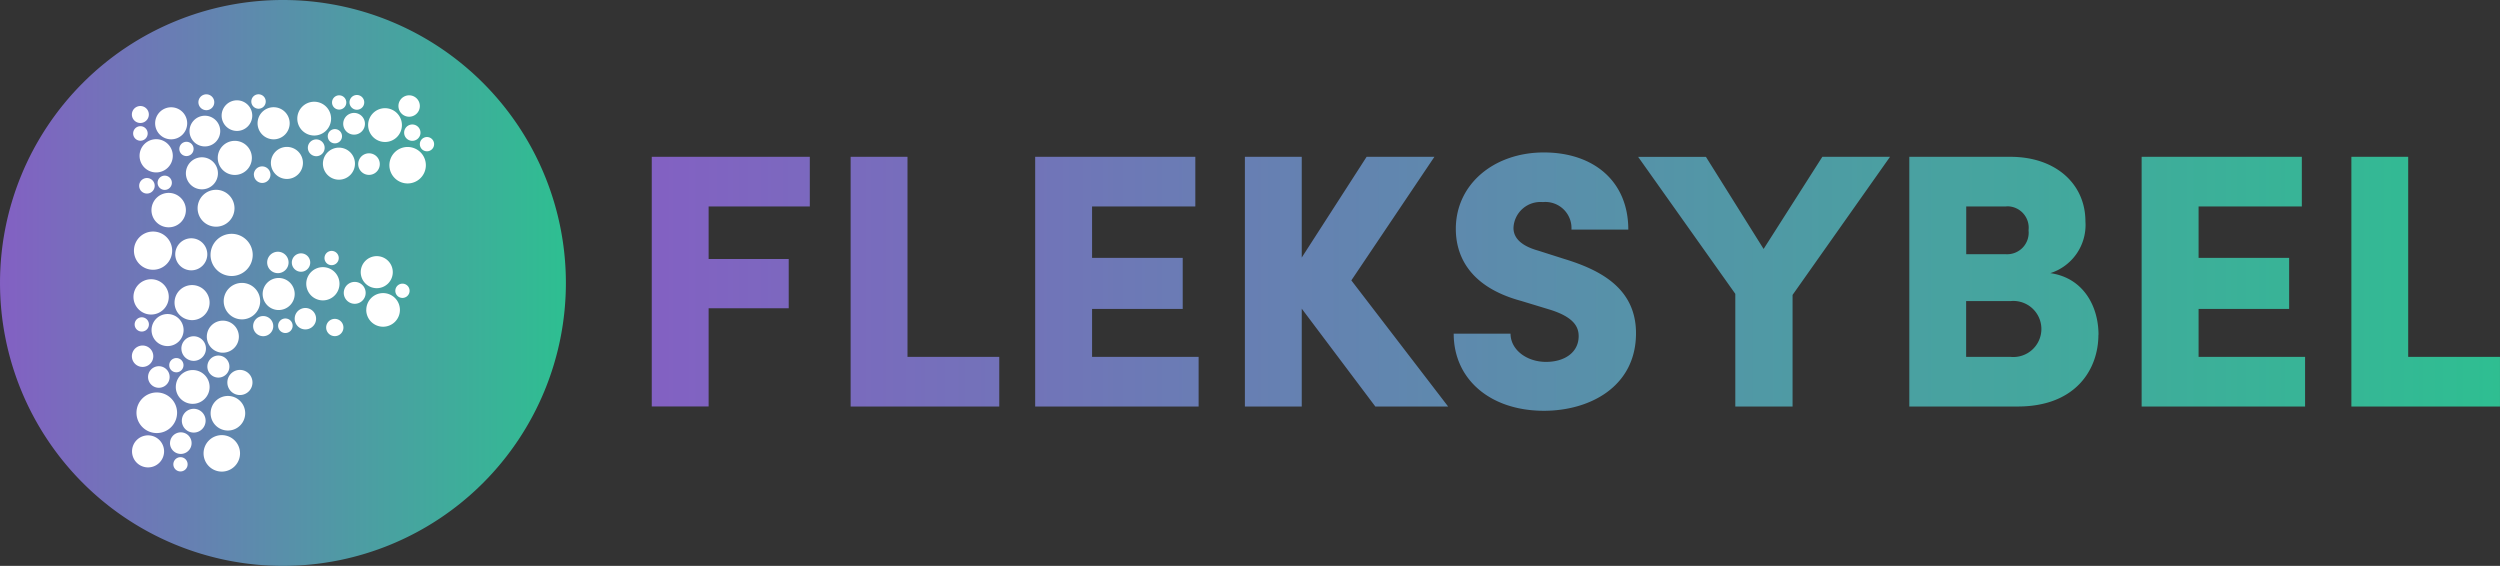 <svg xmlns="http://www.w3.org/2000/svg" xmlns:xlink="http://www.w3.org/1999/xlink" width="240.751" height="54.495" viewBox="0 0 240.751 54.495">
  <rect x="0" y="0" width="240.751" height="54.495" fill="#333333" stroke="none"/>
  <defs>
    <linearGradient id="linear-gradient" y1="0.5" x2="1" y2="0.5" gradientUnits="objectBoundingBox">
      <stop offset="0" stop-color="#8360c3"/>
      <stop offset="1" stop-color="#2ebf91"/>
    </linearGradient>
    <linearGradient id="linear-gradient-2" xlink:href="#linear-gradient"/>
  </defs>
  <g id="Laag_1" data-name="Laag 1" transform="translate(3)">
    <g id="Group_2" data-name="Group 2" transform="translate(-3)">
      <g id="Group_1" data-name="Group 1">
        <path id="Path_1" data-name="Path 1" d="M27.247,0A27.247,27.247,0,1,0,54.495,27.247,27.253,27.253,0,0,0,27.247,0Z" fill="url(#linear-gradient)"/>
        <path id="Path_2" data-name="Path 2" d="M37.035,31.012a1.054,1.054,0,1,1,1.054,1.054,1.056,1.056,0,0,1-1.054-1.054Zm1.634-1.993a1.543,1.543,0,1,1,1.543,1.543,1.543,1.543,0,0,1-1.543-1.543Zm.535,3.635a1.619,1.619,0,1,1,1.619,1.619A1.62,1.62,0,0,1,39.2,32.654ZM42,30.813a.687.687,0,1,1,.687.687A.684.684,0,0,1,42,30.813Zm-3.574-12.2a1.039,1.039,0,1,1,1.039,1.039,1.04,1.04,0,0,1-1.039-1.039Zm.955-3.757a1.627,1.627,0,1,1,1.627,1.627,1.628,1.628,0,0,1-1.627-1.627Zm2.047,3.864a1.756,1.756,0,1,1,1.756,1.756,1.757,1.757,0,0,1-1.756-1.756Zm.871-5.7a1.031,1.031,0,1,1,1.031,1.031A1.032,1.032,0,0,1,42.3,13.02Zm2.062,3.673a.687.687,0,1,1,.687.687.684.684,0,0,1-.687-.687Zm-1.512-1.115a.787.787,0,1,1,.787.794.785.785,0,0,1-.787-.794Zm-5.262-2.91a.71.71,0,1,1,.71.71.714.714,0,0,1-.71-.71ZM32.56,14.234a1.627,1.627,0,1,1,1.627,1.627,1.628,1.628,0,0,1-1.627-1.627Zm1.016,2.81a.809.809,0,1,1,.809.809.816.816,0,0,1-.809-.809Zm1.451,1.527a1.543,1.543,0,1,1,1.543,1.543,1.543,1.543,0,0,1-1.543-1.543Zm.466-2.642a.687.687,0,1,1,.687.687.684.684,0,0,1-.687-.687Zm.412-3.253a.687.687,0,1,1,.687.687.684.684,0,0,1-.687-.687Zm1.077,2.054a1.046,1.046,0,1,1,1.046,1.046,1.043,1.043,0,0,1-1.046-1.046Zm-6.27,19.45a.7.7,0,1,1,.7.7.7.7,0,0,1-.7-.7Zm1.321-6.086a.886.886,0,1,1,.886.886.886.886,0,0,1-.886-.886Zm.275,5.407a1.031,1.031,0,1,1,1.031,1.031A1.027,1.027,0,0,1,32.308,33.5Zm1.115-3.375a1.6,1.6,0,1,1,1.6,1.611,1.6,1.6,0,0,1-1.6-1.611Zm1.756-2.467a.687.687,0,1,1,.687.687.684.684,0,0,1-.687-.687Zm.16,6.69a.832.832,0,1,1,.832.832.834.834,0,0,1-.832-.832ZM28.131,12.585a.695.695,0,1,1,.695.695.7.7,0,0,1-.695-.695h0Zm.244,7.049a.8.8,0,1,1,1.6,0,.794.794,0,0,1-.794.794.805.805,0,0,1-.8-.794h0Zm.359-4.956a1.546,1.546,0,1,1,1.55,1.55,1.551,1.551,0,0,1-1.55-1.55ZM30.017,18.5a1.543,1.543,0,1,1,1.543,1.543A1.543,1.543,0,0,1,30.017,18.5ZM20.861,40.077A1.627,1.627,0,1,1,22.487,41.7a1.623,1.623,0,0,1-1.627-1.627Zm.535-3.7a1.184,1.184,0,1,1,1.184,1.184A1.185,1.185,0,0,1,21.4,36.373Zm2.451-1.145a1.543,1.543,0,1,1,1.543,1.543,1.543,1.543,0,0,1-1.543-1.543Zm.053,2.879a1.061,1.061,0,1,1,1.061,1.061A1.059,1.059,0,0,1,23.9,38.106Zm1.924,1.527a1.21,1.21,0,1,1,1.207,1.214,1.209,1.209,0,0,1-1.207-1.214Zm-2.864-16.77a1.776,1.776,0,1,1,1.779,1.772,1.776,1.776,0,0,1-1.779-1.772Zm1.245,4.49a2.031,2.031,0,1,1,2.031,2.031,2.03,2.03,0,0,1-2.031-2.031Zm1.268,4.452a1.756,1.756,0,1,1,1.756,1.756,1.757,1.757,0,0,1-1.756-1.756Zm3.75-.687a1.543,1.543,0,1,1,1.543,1.543,1.543,1.543,0,0,1-1.543-1.543Zm.435-3.039a1.031,1.031,0,1,1,1.031,1.031,1.032,1.032,0,0,1-1.031-1.031Zm-1.352,6.132a.97.97,0,1,1,.97.97.971.971,0,0,1-.97-.97h0ZM21.831,19.5a1.543,1.543,0,1,1,1.543,1.543A1.543,1.543,0,0,1,21.831,19.5Zm.351-4.063a1.478,1.478,0,1,1,1.474,1.474,1.475,1.475,0,0,1-1.474-1.474Zm.855-2.78a.764.764,0,1,1,.764.764.766.766,0,0,1-.764-.764ZM24.9,18.015a1.642,1.642,0,1,1,1.642,1.642A1.639,1.639,0,0,1,24.9,18.015Zm.374-4.07a1.474,1.474,0,1,1,1.474,1.474,1.475,1.475,0,0,1-1.474-1.474ZM16.783,31.4a1.7,1.7,0,1,1,1.7,1.7,1.7,1.7,0,0,1-1.7-1.7Zm.046-4.452a1.84,1.84,0,1,1,1.84,1.84,1.841,1.841,0,0,1-1.84-1.84Zm1.688-3.91A1.657,1.657,0,1,1,20.173,24.7a1.656,1.656,0,0,1-1.657-1.657ZM20.807,27.3a1.543,1.543,0,1,1,1.543,1.543A1.543,1.543,0,0,1,20.807,27.3Zm-.069,4.651a1.688,1.688,0,1,1,1.688,1.688,1.688,1.688,0,0,1-1.688-1.688h0ZM16.63,13.837a.817.817,0,1,1,.817.817.818.818,0,0,1-.817-.817Zm.122,1.825a.7.7,0,1,1,.7.7.7.7,0,0,1-.7-.7Zm.58,5.04a.748.748,0,1,1,.748.748.75.75,0,0,1-.748-.748Zm.038-2.887a1.6,1.6,0,1,1,1.6,1.6,1.6,1.6,0,0,1-1.6-1.6Zm1.5-3.131a1.543,1.543,0,1,1,1.543,1.543,1.543,1.543,0,0,1-1.543-1.543Zm.237,5.727a.687.687,0,1,1,.687.687.684.684,0,0,1-.687-.687ZM21.2,17.152a.687.687,0,1,1,.687.687.684.684,0,0,1-.687-.687ZM17.073,42.559a1.955,1.955,0,1,1,1.955,1.955,1.954,1.954,0,0,1-1.955-1.955Zm7.14.046a1.665,1.665,0,1,1,1.665,1.665A1.664,1.664,0,0,1,24.213,42.6Zm-7.568,3.673a1.543,1.543,0,1,1,1.543,1.543,1.543,1.543,0,0,1-1.543-1.543Zm6.888.191a1.756,1.756,0,1,1,1.756,1.756,1.757,1.757,0,0,1-1.756-1.756Zm-3.23-.985a1.039,1.039,0,1,1,1.039,1.039A1.04,1.04,0,0,1,20.3,45.483Zm.321,2.039a.687.687,0,1,1,.687.687.684.684,0,0,1-.687-.687Zm.817-4.2a1.145,1.145,0,1,1,1.145,1.145,1.144,1.144,0,0,1-1.145-1.145ZM16.63,37.114a1.031,1.031,0,1,1,1.031,1.031,1.032,1.032,0,0,1-1.031-1.031Zm.267-3.062a.687.687,0,1,1,.687.687.684.684,0,0,1-.687-.687Zm1.627.542a1.543,1.543,0,1,1,1.543,1.543,1.538,1.538,0,0,1-1.543-1.543Zm-.336,4.521a1.039,1.039,0,1,1,1.039,1.039,1.04,1.04,0,0,1-1.039-1.039Zm2.039-1.138a.687.687,0,1,1,.687.687.684.684,0,0,1-.687-.687Z" transform="translate(-3.93 -2.81)" fill="#fff"/>
      </g>
      <path id="Path_3" data-name="Path 3" d="M97.667,22.248H87.93v5.063h7.713v4.742H87.93v9.454H82.455V17.467h15.22v4.78Zm9.424,14.487h8.828v4.78H101.607V17.467h5.475V36.734Zm17.763,0h10.264v4.78H119.378V17.467H134.8v4.78h-9.943V27.2h8.729v4.918h-8.729v4.6Zm34.3,4.78h-7.018l-7.087-9.424v9.424h-5.475V17.467h5.475v9.7l6.247-9.7h6.529l-8,11.9,9.317,12.142Zm.527-7.018h5.475c0,1.535,1.535,2.719,3.421,2.719,1.779,0,3.139-.909,3.139-2.482,0-.939-.527-1.818-2.65-2.512l-2.864-.871c-5.307-1.428-6.315-4.674-6.315-6.942,0-4.33,3.7-7.362,8.477-7.362s8.133,2.757,8.133,7.43h-5.475a2.517,2.517,0,0,0-2.757-2.65,2.6,2.6,0,0,0-2.826,2.474c0,.489.137,1.573,2.375,2.2l2.512.8c3.421,1.046,6.911,2.795,6.911,7.155,0,5.162-4.467,7.469-8.866,7.469-5.132,0-8.69-3-8.69-7.43Zm35.487-17.03H201.7l-9.385,13.3V41.515H186.8V30.663l-9.355-13.188h6.529l5.552,8.866,5.651-8.866Zm26.6,17.136c0,3.284-2.131,6.911-7.782,6.911H203.556V17.467h9.737c4.4,0,7.224,2.65,7.224,6.209a4.866,4.866,0,0,1-3.383,4.994c3.177.451,4.643,3.177,4.643,5.934ZM212.91,22.248h-3.872v4.6h3.841a2.075,2.075,0,0,0,2.161-2.306,2.061,2.061,0,0,0-2.131-2.306Zm.412,14.487a2.7,2.7,0,1,0,0-5.376h-4.292v5.376Zm18.083,0H241.67v4.78H225.931V17.467h15.426v4.78h-9.943V27.2h8.721v4.918h-8.721v4.6Zm20.206,0h8.828v4.78H246.129V17.467H251.6V36.734Z" transform="translate(-19.69 -2.366)" fill="url(#linear-gradient-2)"/>
    </g>
  </g>
</svg>
